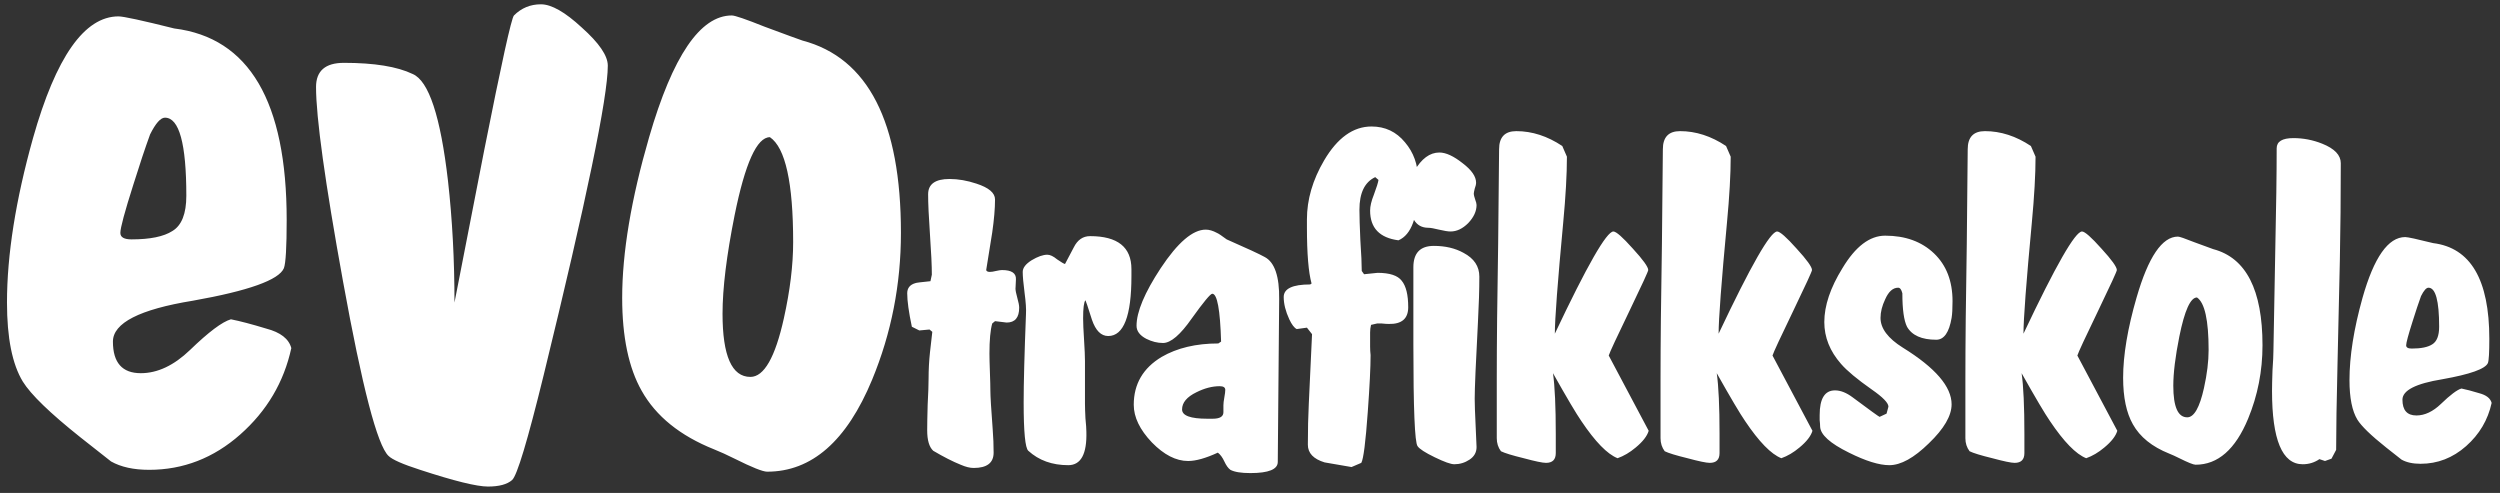 <?xml version="1.0" encoding="UTF-8"?> <svg xmlns="http://www.w3.org/2000/svg" width="284" height="56" viewBox="0 0 284 56" fill="none"><rect x="0" y="0" width="284" height="56" fill="#333333" stroke="none"/><path d="M33.094 39.544C32.25 43.415 30.315 46.687 27.289 49.361C24.263 52.035 20.815 53.372 16.944 53.372C15.185 53.372 13.743 53.056 12.617 52.422L9.133 49.678C5.685 46.933 3.504 44.822 2.589 43.344C1.393 41.374 0.794 38.383 0.794 34.372C0.794 28.954 1.78 22.726 3.75 15.689C6.354 6.47 9.591 1.861 13.461 1.861C14.024 1.861 16.135 2.319 19.794 3.233C28.309 4.289 32.567 11.537 32.567 24.978C32.567 28.074 32.461 29.904 32.25 30.467C31.687 31.804 28.239 33.035 21.906 34.161C15.854 35.146 12.828 36.694 12.828 38.806C12.828 41.198 13.883 42.394 15.994 42.394C17.894 42.394 19.759 41.515 21.589 39.756C23.7 37.715 25.248 36.554 26.233 36.272C27.289 36.483 28.626 36.835 30.244 37.328C31.863 37.75 32.813 38.489 33.094 39.544ZM17.05 15.267C16.487 16.815 15.854 18.715 15.15 20.967C14.165 24.063 13.672 25.893 13.672 26.456C13.672 26.948 14.094 27.194 14.939 27.194C17.05 27.194 18.598 26.878 19.583 26.244C20.639 25.611 21.167 24.274 21.167 22.233C21.167 16.322 20.357 13.367 18.739 13.367C18.246 13.367 17.683 14 17.05 15.267ZM58.385 1.756C59.229 0.911 60.25 0.489 61.446 0.489C62.642 0.489 64.191 1.369 66.091 3.128C68.061 4.887 69.046 6.33 69.046 7.456C69.046 11.044 66.618 22.761 61.763 42.606C59.933 50.065 58.737 54.041 58.174 54.533C57.611 55.026 56.696 55.272 55.429 55.272C54.163 55.272 51.594 54.639 47.724 53.372C45.753 52.739 44.557 52.211 44.135 51.789C42.868 50.593 41.144 43.978 38.963 31.944C36.922 20.685 35.902 13.332 35.902 9.883C35.902 8.054 36.957 7.139 39.068 7.139C42.516 7.139 45.12 7.561 46.879 8.406C48.709 9.18 50.046 13.226 50.891 20.544C51.383 24.907 51.629 29.517 51.629 34.372L55.007 17.061C56.977 7.139 58.103 2.037 58.385 1.756ZM91.157 4.606C98.617 6.576 102.346 13.859 102.346 26.456C102.346 32.296 101.256 37.856 99.074 43.133C96.189 50.1 92.213 53.583 87.146 53.583C86.654 53.583 85.422 53.091 83.452 52.106C82.607 51.683 81.833 51.331 81.13 51.05C77.259 49.502 74.515 47.285 72.896 44.4C71.418 41.796 70.68 38.278 70.68 33.844C70.68 28.707 71.7 22.62 73.741 15.583C76.415 6.365 79.546 1.756 83.135 1.756C83.487 1.756 84.719 2.178 86.83 3.022C89.293 3.937 90.735 4.465 91.157 4.606ZM82.08 35.639C82.08 40.424 83.135 42.817 85.246 42.817C86.794 42.817 88.061 40.6 89.046 36.167C89.75 33 90.102 30.115 90.102 27.511C90.102 20.756 89.222 16.78 87.463 15.583C85.985 15.583 84.648 18.539 83.452 24.45C82.537 29.024 82.08 32.754 82.08 35.639ZM104.432 37.539L103.587 37.117C103.236 35.463 103.06 34.196 103.06 33.317C103.06 32.718 103.376 32.331 104.01 32.156C104.08 32.12 104.643 32.05 105.699 31.944L105.857 31.206C105.857 30.185 105.786 28.672 105.646 26.667C105.505 24.626 105.435 23.095 105.435 22.075C105.435 20.914 106.244 20.333 107.862 20.333C108.848 20.333 109.868 20.509 110.924 20.861C112.331 21.319 113.035 21.917 113.035 22.656C113.035 23.676 112.929 24.925 112.718 26.403L112.032 30.678C112.067 30.819 112.208 30.889 112.454 30.889C112.63 30.889 112.859 30.854 113.14 30.783C113.457 30.713 113.686 30.678 113.826 30.678C114.917 30.678 115.445 31.03 115.41 31.733C115.374 32.578 115.357 32.912 115.357 32.736C115.357 32.982 115.427 33.352 115.568 33.844C115.709 34.337 115.779 34.706 115.779 34.953C115.779 36.079 115.304 36.642 114.354 36.642C113.791 36.571 113.351 36.519 113.035 36.483L112.718 36.747C112.507 37.486 112.401 38.63 112.401 40.178C112.401 40.635 112.419 41.339 112.454 42.289C112.489 43.239 112.507 43.943 112.507 44.4C112.507 44.998 112.595 46.458 112.771 48.781C112.841 49.695 112.876 50.575 112.876 51.419C112.876 52.581 112.12 53.161 110.607 53.161C110.185 53.161 109.692 53.038 109.129 52.792C108.249 52.44 107.211 51.912 106.015 51.208C105.558 50.786 105.329 50.012 105.329 48.886C105.329 48.218 105.347 47.25 105.382 45.983C105.452 44.681 105.487 43.696 105.487 43.028C105.487 42.007 105.54 41.005 105.646 40.019L105.91 37.697L105.593 37.433L104.432 37.539ZM120.984 29.992C121.125 29.745 121.459 29.112 121.987 28.092C122.409 27.247 123.025 26.825 123.834 26.825C126.965 26.825 128.531 28.074 128.531 30.572V31.364C128.531 35.903 127.651 38.172 125.892 38.172C125.083 38.172 124.467 37.556 124.045 36.325C123.588 34.882 123.341 34.144 123.306 34.108C123.13 34.319 123.042 35.006 123.042 36.167C123.042 36.694 123.077 37.504 123.148 38.594C123.218 39.685 123.253 40.494 123.253 41.022V45.878C123.253 46.265 123.271 46.81 123.306 47.514C123.376 48.218 123.412 48.728 123.412 49.044C123.482 51.578 122.796 52.844 121.353 52.844C119.524 52.844 118.011 52.299 116.814 51.208C116.463 50.892 116.287 49.062 116.287 45.719C116.287 43.538 116.375 40.195 116.551 35.692C116.586 35.129 116.533 34.319 116.392 33.264C116.251 32.173 116.181 31.381 116.181 30.889C116.181 30.431 116.515 29.992 117.184 29.569C117.888 29.147 118.486 28.936 118.978 28.936C119.295 28.936 119.664 29.112 120.087 29.464C120.544 29.781 120.843 29.956 120.984 29.992ZM134.969 52.369C133.597 52.369 132.225 51.666 130.853 50.258C129.48 48.816 128.794 47.391 128.794 45.983C128.794 43.626 129.85 41.814 131.961 40.547C133.72 39.527 135.866 39.017 138.4 39.017L138.716 38.806C138.611 35.181 138.277 33.369 137.714 33.369C137.503 33.369 136.728 34.302 135.391 36.167C134.09 38.032 132.999 38.964 132.119 38.964C131.486 38.964 130.853 38.806 130.219 38.489C129.48 38.102 129.111 37.609 129.111 37.011C129.111 35.428 130.026 33.246 131.855 30.467C133.79 27.546 135.497 26.086 136.975 26.086C137.362 26.086 137.784 26.209 138.241 26.456C138.417 26.526 138.787 26.772 139.35 27.194C141.672 28.215 143.115 28.883 143.678 29.2C144.803 29.798 145.349 31.399 145.314 34.003L145.155 52.475C145.155 53.319 144.117 53.742 142.041 53.742C140.986 53.742 140.229 53.618 139.772 53.372C139.526 53.196 139.297 52.88 139.086 52.422C138.875 51.965 138.628 51.631 138.347 51.419C136.975 52.053 135.849 52.369 134.969 52.369ZM134.283 46.511C134.283 47.215 135.233 47.567 137.133 47.567H137.766C138.576 47.567 138.98 47.32 138.98 46.828V46.036C138.98 45.825 139.015 45.526 139.086 45.139C139.156 44.752 139.191 44.47 139.191 44.294C139.191 44.013 138.98 43.872 138.558 43.872C137.714 43.872 136.834 44.101 135.919 44.558C134.828 45.086 134.283 45.737 134.283 46.511ZM147.306 37.381C147.025 37.24 146.743 36.87 146.462 36.272C146.04 35.357 145.829 34.513 145.829 33.739C145.829 32.789 146.831 32.314 148.837 32.314L148.995 32.208C148.643 30.942 148.467 28.813 148.467 25.822V24.925C148.467 22.673 149.118 20.439 150.42 18.222C151.933 15.654 153.728 14.369 155.804 14.369C157.352 14.369 158.618 14.968 159.604 16.164C160.589 17.325 161.081 18.697 161.081 20.281V21.178C161.081 24.626 160.343 26.667 158.865 27.3C156.718 27.018 155.645 25.893 155.645 23.922C155.645 23.43 155.786 22.831 156.068 22.128C156.384 21.283 156.56 20.72 156.595 20.439L156.226 20.122C155.03 20.685 154.431 21.917 154.431 23.817C154.431 24.591 154.467 25.752 154.537 27.3C154.643 28.848 154.695 30.009 154.695 30.783L154.959 31.153L156.49 30.994C157.862 30.994 158.777 31.294 159.234 31.892C159.727 32.49 159.973 33.493 159.973 34.9C159.973 36.202 159.234 36.835 157.756 36.8C157.545 36.8 157.281 36.782 156.965 36.747C156.718 36.747 156.543 36.747 156.437 36.747L155.751 36.906C155.68 37.187 155.645 37.468 155.645 37.75V39.386C155.645 39.703 155.663 40.019 155.698 40.336C155.698 41.708 155.593 43.855 155.381 46.775C155.135 50.223 154.889 52.158 154.643 52.581L153.534 53.056L150.473 52.528C149.206 52.141 148.573 51.472 148.573 50.522C148.573 48.833 148.608 47.285 148.679 45.878L149.048 37.961L148.467 37.222L147.306 37.381ZM168.053 31.417C168.053 32.894 168.001 34.618 167.895 36.589C167.649 41.233 167.526 44.136 167.526 45.297C167.526 45.895 167.561 46.916 167.631 48.358L167.737 50.786C167.737 51.384 167.473 51.859 166.945 52.211C166.417 52.563 165.837 52.739 165.203 52.739C164.816 52.739 164.077 52.475 162.987 51.947C161.896 51.419 161.245 50.997 161.034 50.681C160.717 50.258 160.559 46.423 160.559 39.175V30.361C160.559 28.743 161.333 27.933 162.881 27.933C164.183 27.933 165.309 28.197 166.259 28.725C167.455 29.358 168.053 30.256 168.053 31.417ZM167.684 20.756C167.684 20.931 167.631 21.16 167.526 21.442C167.455 21.723 167.42 21.917 167.42 22.022C167.42 22.128 167.473 22.339 167.578 22.656C167.684 22.937 167.737 23.148 167.737 23.289C167.737 23.993 167.42 24.679 166.787 25.347C166.153 25.981 165.485 26.297 164.781 26.297C164.5 26.297 164.06 26.227 163.462 26.086C162.899 25.945 162.494 25.875 162.248 25.875C160.805 25.875 160.084 24.679 160.084 22.286V21.6C160.084 21.389 160.172 21.072 160.348 20.65C160.559 20.193 160.665 19.788 160.665 19.436C161.474 18.029 162.424 17.325 163.515 17.325C164.253 17.325 165.133 17.73 166.153 18.539C167.174 19.313 167.684 20.052 167.684 20.756ZM176.736 51.472C176.736 52.211 176.366 52.581 175.627 52.581C175.24 52.581 174.396 52.405 173.094 52.053C171.792 51.736 170.93 51.472 170.508 51.261C170.191 50.839 170.033 50.346 170.033 49.783V43.028C170.033 39.017 170.086 33.897 170.191 27.669L170.297 16.956C170.297 15.583 170.948 14.897 172.25 14.897C174.044 14.897 175.786 15.46 177.475 16.586L178.002 17.8C178.002 19.806 177.862 22.304 177.58 25.294C176.947 32.05 176.63 36.255 176.63 37.908C180.289 30.168 182.506 26.297 183.28 26.297C183.597 26.297 184.336 26.948 185.497 28.25C186.658 29.517 187.239 30.326 187.239 30.678C187.239 30.819 186.552 32.314 185.18 35.164C183.667 38.295 182.858 40.037 182.752 40.389L187.291 48.939C187.115 49.537 186.623 50.17 185.814 50.839C185.145 51.402 184.459 51.806 183.755 52.053C182.594 51.595 181.222 50.188 179.639 47.831C179.076 47.021 178.002 45.209 176.419 42.394C176.63 43.872 176.736 46.177 176.736 49.308V51.472ZM195.34 51.472C195.34 52.211 194.97 52.581 194.232 52.581C193.845 52.581 193 52.405 191.698 52.053C190.396 51.736 189.534 51.472 189.112 51.261C188.795 50.839 188.637 50.346 188.637 49.783V43.028C188.637 39.017 188.69 33.897 188.795 27.669L188.901 16.956C188.901 15.583 189.552 14.897 190.854 14.897C192.648 14.897 194.39 15.46 196.079 16.586L196.607 17.8C196.607 19.806 196.466 22.304 196.184 25.294C195.551 32.05 195.234 36.255 195.234 37.908C198.894 30.168 201.11 26.297 201.884 26.297C202.201 26.297 202.94 26.948 204.101 28.25C205.262 29.517 205.843 30.326 205.843 30.678C205.843 30.819 205.157 32.314 203.784 35.164C202.271 38.295 201.462 40.037 201.357 40.389L205.895 48.939C205.72 49.537 205.227 50.17 204.418 50.839C203.749 51.402 203.063 51.806 202.359 52.053C201.198 51.595 199.826 50.188 198.243 47.831C197.68 47.021 196.607 45.209 195.023 42.394C195.234 43.872 195.34 46.177 195.34 49.308V51.472ZM213.522 47.356L214.314 46.986L214.525 46.194C214.525 45.772 213.891 45.121 212.625 44.242C210.971 43.081 209.81 42.113 209.141 41.339C207.875 39.896 207.241 38.313 207.241 36.589C207.241 34.724 207.927 32.683 209.3 30.467C210.777 28.004 212.396 26.772 214.155 26.772C216.442 26.772 218.289 27.441 219.697 28.778C221.104 30.115 221.808 31.927 221.808 34.214C221.808 35.058 221.773 35.692 221.702 36.114C221.421 37.768 220.84 38.594 219.961 38.594C218.307 38.594 217.199 38.102 216.636 37.117C216.284 36.413 216.108 35.146 216.108 33.317C216.002 32.894 215.844 32.683 215.633 32.683C215.035 32.683 214.542 33.123 214.155 34.003C213.803 34.742 213.627 35.445 213.627 36.114C213.627 37.31 214.472 38.436 216.161 39.492C219.855 41.779 221.702 43.925 221.702 45.931C221.702 47.232 220.84 48.71 219.116 50.364C217.427 52.018 215.932 52.844 214.63 52.844C213.469 52.844 211.939 52.369 210.039 51.419C207.892 50.364 206.802 49.379 206.766 48.464C206.766 48.288 206.749 48.042 206.714 47.725C206.714 47.444 206.714 47.25 206.714 47.144C206.714 45.28 207.294 44.347 208.455 44.347C209.089 44.347 209.757 44.611 210.461 45.139C212.396 46.581 213.416 47.32 213.522 47.356ZM229.971 51.472C229.971 52.211 229.602 52.581 228.863 52.581C228.476 52.581 227.631 52.405 226.33 52.053C225.028 51.736 224.166 51.472 223.743 51.261C223.427 50.839 223.268 50.346 223.268 49.783V43.028C223.268 39.017 223.321 33.897 223.427 27.669L223.532 16.956C223.532 15.583 224.183 14.897 225.485 14.897C227.28 14.897 229.021 15.46 230.71 16.586L231.238 17.8C231.238 19.806 231.097 22.304 230.816 25.294C230.182 32.05 229.866 36.255 229.866 37.908C233.525 30.168 235.742 26.297 236.516 26.297C236.832 26.297 237.571 26.948 238.732 28.25C239.893 29.517 240.474 30.326 240.474 30.678C240.474 30.819 239.788 32.314 238.416 35.164C236.903 38.295 236.093 40.037 235.988 40.389L240.527 48.939C240.351 49.537 239.858 50.17 239.049 50.839C238.38 51.402 237.694 51.806 236.991 52.053C235.83 51.595 234.457 50.188 232.874 47.831C232.311 47.021 231.238 45.209 229.655 42.394C229.866 43.872 229.971 46.177 229.971 49.308V51.472ZM251.425 28.303C255.155 29.288 257.02 32.93 257.02 39.228C257.02 42.148 256.474 44.928 255.384 47.567C253.941 51.05 251.953 52.792 249.42 52.792C249.174 52.792 248.558 52.545 247.573 52.053C247.15 51.842 246.763 51.666 246.412 51.525C244.476 50.751 243.104 49.643 242.295 48.2C241.556 46.898 241.187 45.139 241.187 42.922C241.187 40.354 241.697 37.31 242.717 33.792C244.054 29.182 245.62 26.878 247.414 26.878C247.59 26.878 248.206 27.089 249.262 27.511C250.493 27.968 251.214 28.232 251.425 28.303ZM246.887 43.819C246.887 46.212 247.414 47.408 248.47 47.408C249.244 47.408 249.877 46.3 250.37 44.083C250.722 42.5 250.898 41.057 250.898 39.756C250.898 36.378 250.458 34.39 249.578 33.792C248.839 33.792 248.171 35.269 247.573 38.225C247.115 40.512 246.887 42.377 246.887 43.819ZM261.586 52.739C259.263 52.739 258.102 49.959 258.102 44.4C258.102 43.872 258.12 43.098 258.155 42.078C258.225 41.057 258.261 40.319 258.261 39.861C258.296 37.926 258.366 34.091 258.472 28.356C258.577 23.57 258.63 19.735 258.63 16.85C258.63 16.076 259.263 15.689 260.53 15.689C261.656 15.689 262.747 15.9 263.802 16.322C265.21 16.885 265.913 17.624 265.913 18.539C265.913 22.374 265.878 26.033 265.808 29.517L265.544 41.233C265.438 45.561 265.386 48.851 265.386 51.103L264.858 52.106L264.119 52.369L263.486 52.158C262.923 52.545 262.289 52.739 261.586 52.739ZM283.051 45.772C282.629 47.707 281.661 49.343 280.148 50.681C278.636 52.018 276.911 52.686 274.976 52.686C274.097 52.686 273.375 52.528 272.812 52.211L271.071 50.839C269.347 49.467 268.256 48.411 267.798 47.672C267.2 46.687 266.901 45.192 266.901 43.186C266.901 40.477 267.394 37.363 268.379 33.844C269.681 29.235 271.299 26.931 273.235 26.931C273.516 26.931 274.572 27.159 276.401 27.617C280.659 28.144 282.787 31.768 282.787 38.489C282.787 40.037 282.735 40.952 282.629 41.233C282.348 41.902 280.623 42.518 277.457 43.081C274.431 43.573 272.918 44.347 272.918 45.403C272.918 46.599 273.446 47.197 274.501 47.197C275.451 47.197 276.384 46.757 277.298 45.878C278.354 44.857 279.128 44.277 279.621 44.136C280.148 44.242 280.817 44.418 281.626 44.664C282.436 44.875 282.911 45.244 283.051 45.772ZM275.029 33.633C274.748 34.407 274.431 35.357 274.079 36.483C273.586 38.032 273.34 38.946 273.34 39.228C273.34 39.474 273.551 39.597 273.973 39.597C275.029 39.597 275.803 39.439 276.296 39.122C276.823 38.806 277.087 38.137 277.087 37.117C277.087 34.161 276.683 32.683 275.873 32.683C275.627 32.683 275.346 33 275.029 33.633Z" fill="white"></path></svg> 
